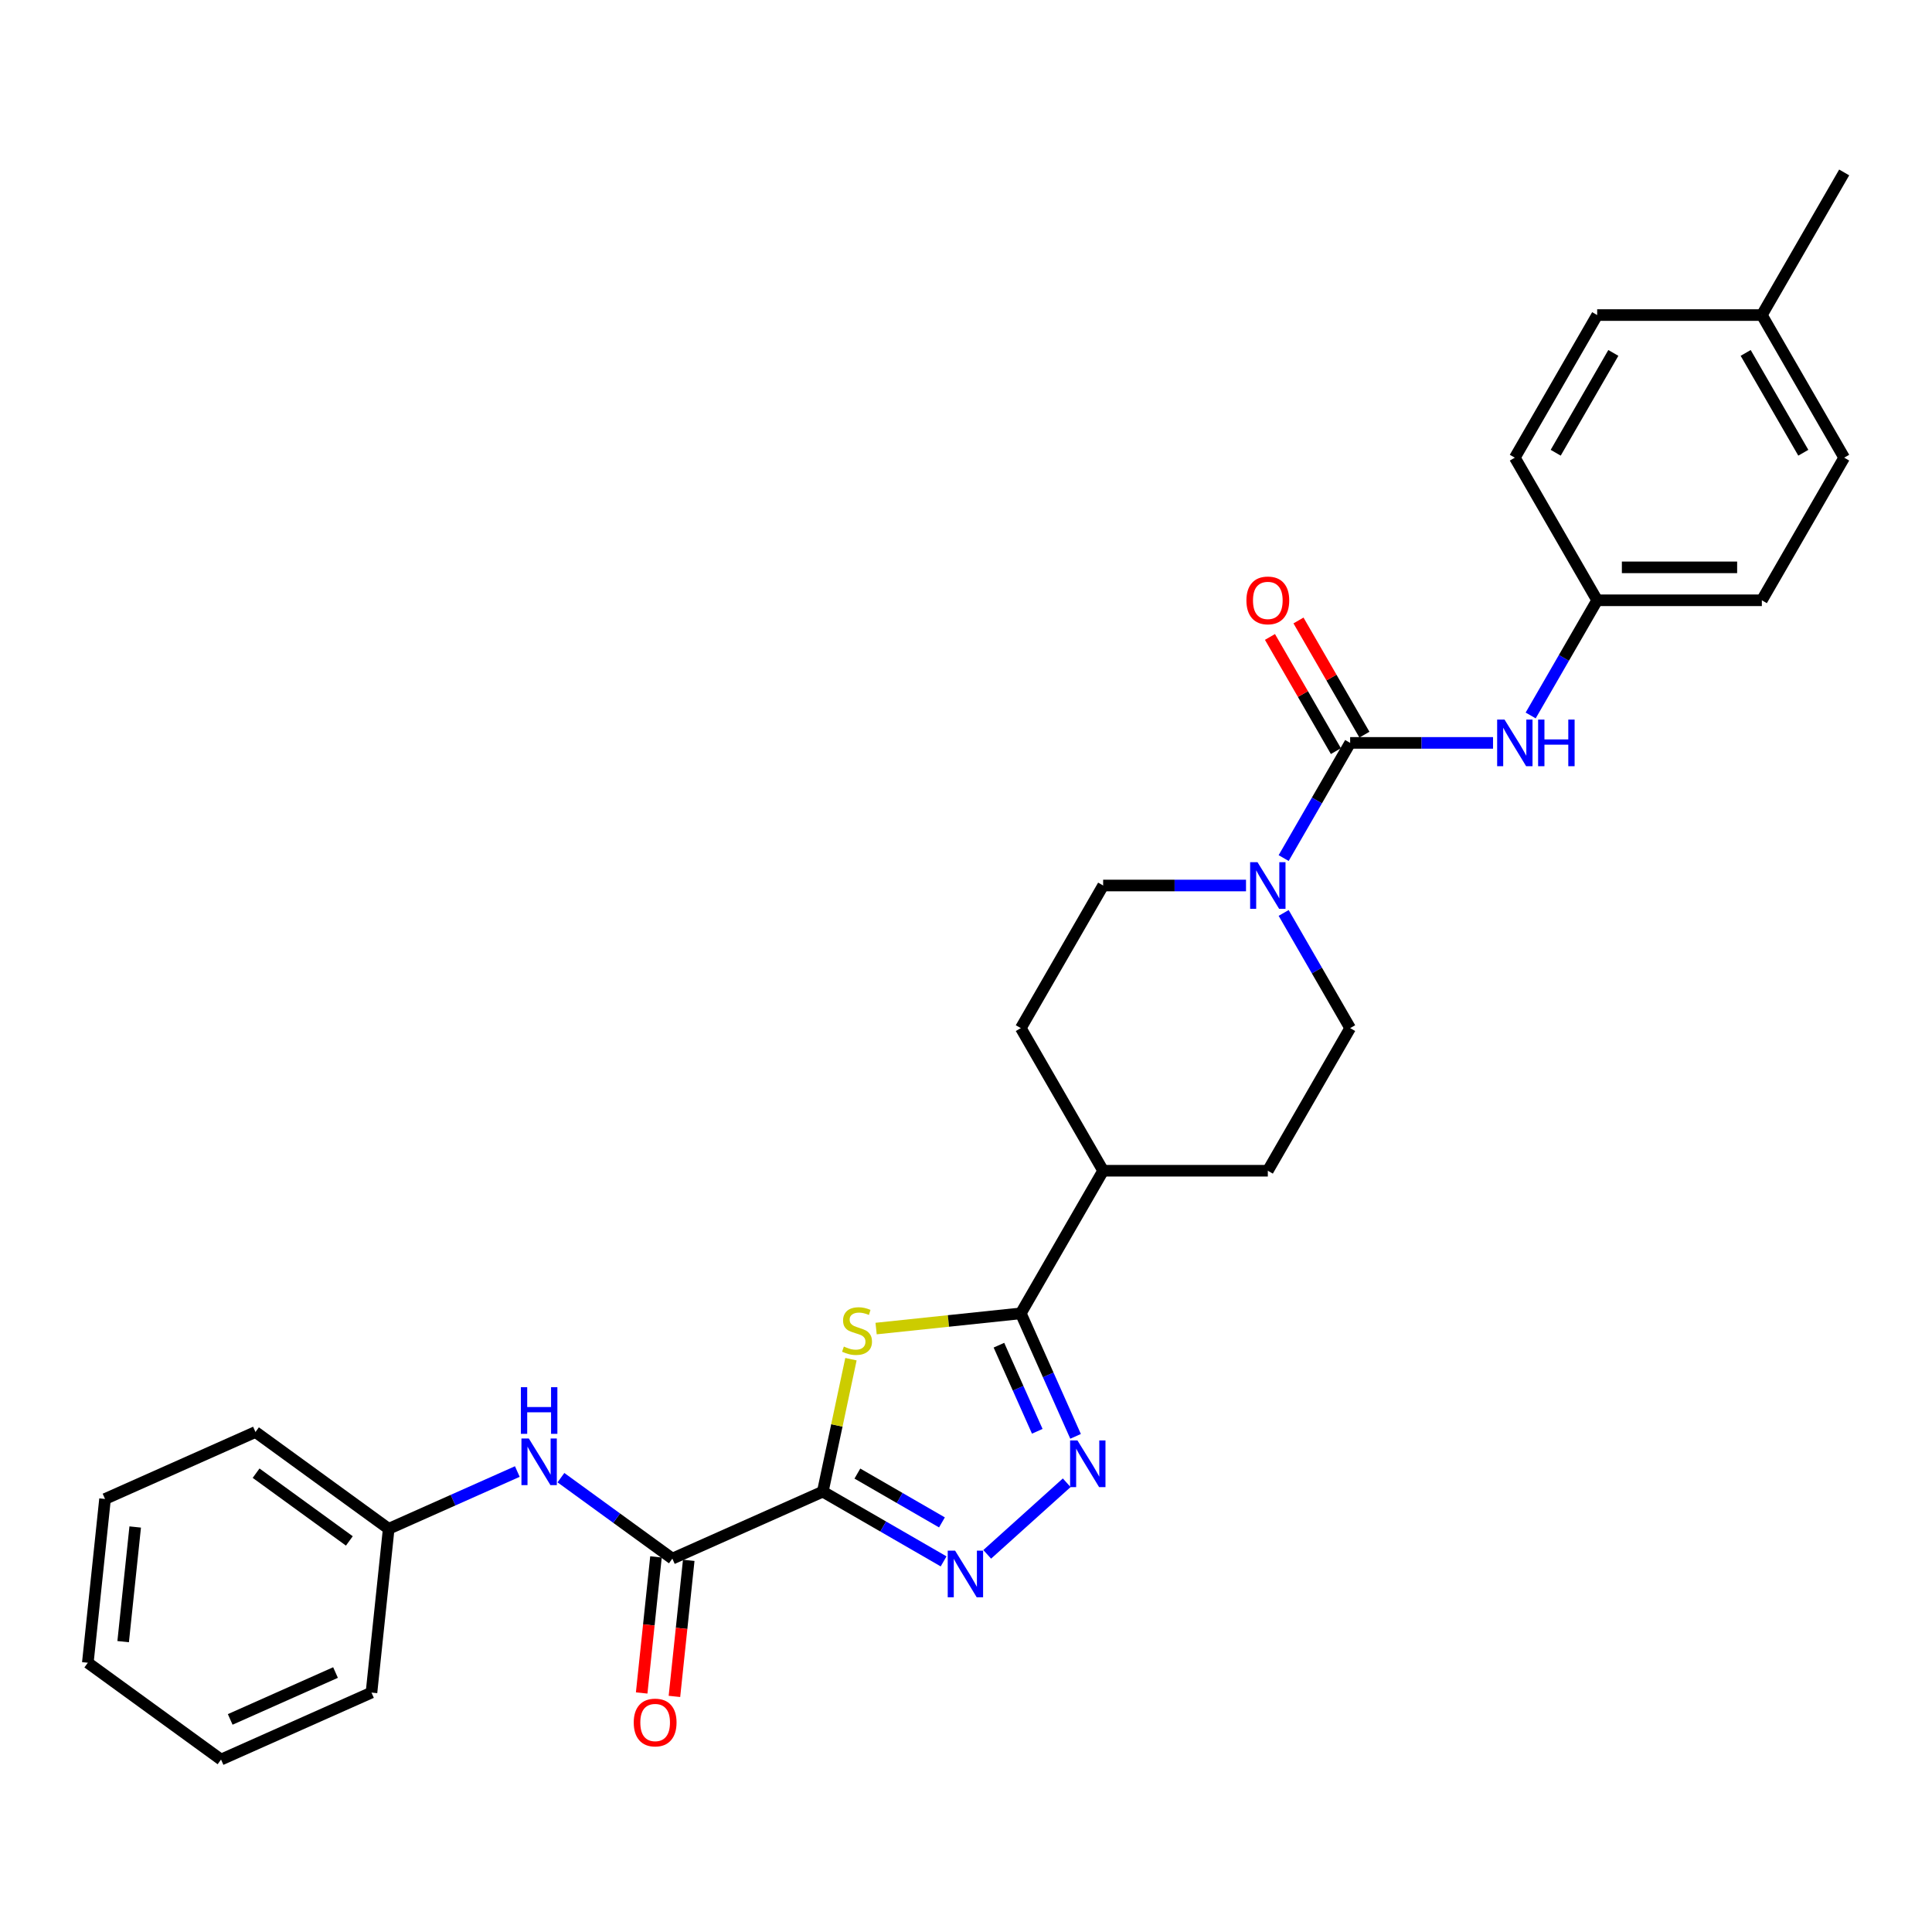 <?xml version='1.0' encoding='iso-8859-1'?>
<svg version='1.1' baseProfile='full'
              xmlns='http://www.w3.org/2000/svg'
                      xmlns:rdkit='http://www.rdkit.org/xml'
                      xmlns:xlink='http://www.w3.org/1999/xlink'
                  xml:space='preserve'
width='1000px' height='1000px' viewBox='0 0 1000 1000'>
<!-- END OF HEADER -->
<rect style='opacity:1.0;fill:#FFFFFF;stroke:none' width='1000' height='1000' x='0' y='0'> </rect>
<path class='bond-0' d='M 425.878,772.069 L 433.164,737.789' style='fill:none;fill-rule:evenodd;stroke:#000000;stroke-width:6px;stroke-linecap:butt;stroke-linejoin:miter;stroke-opacity:1' />
<path class='bond-0' d='M 433.164,737.789 L 440.45,703.51' style='fill:none;fill-rule:evenodd;stroke:#CCCC00;stroke-width:6px;stroke-linecap:butt;stroke-linejoin:miter;stroke-opacity:1' />
<path class='bond-1' d='M 425.878,772.069 L 457.143,790.12' style='fill:none;fill-rule:evenodd;stroke:#000000;stroke-width:6px;stroke-linecap:butt;stroke-linejoin:miter;stroke-opacity:1' />
<path class='bond-1' d='M 457.143,790.12 L 488.409,808.171' style='fill:none;fill-rule:evenodd;stroke:#0000FF;stroke-width:6px;stroke-linecap:butt;stroke-linejoin:miter;stroke-opacity:1' />
<path class='bond-1' d='M 443.781,762.721 L 465.667,775.357' style='fill:none;fill-rule:evenodd;stroke:#000000;stroke-width:6px;stroke-linecap:butt;stroke-linejoin:miter;stroke-opacity:1' />
<path class='bond-1' d='M 465.667,775.357 L 487.553,787.993' style='fill:none;fill-rule:evenodd;stroke:#0000FF;stroke-width:6px;stroke-linecap:butt;stroke-linejoin:miter;stroke-opacity:1' />
<path class='bond-5' d='M 425.878,772.069 L 348.011,806.737' style='fill:none;fill-rule:evenodd;stroke:#000000;stroke-width:6px;stroke-linecap:butt;stroke-linejoin:miter;stroke-opacity:1' />
<path class='bond-3' d='M 453.469,687.659 L 490.919,683.723' style='fill:none;fill-rule:evenodd;stroke:#CCCC00;stroke-width:6px;stroke-linecap:butt;stroke-linejoin:miter;stroke-opacity:1' />
<path class='bond-3' d='M 490.919,683.723 L 528.368,679.786' style='fill:none;fill-rule:evenodd;stroke:#000000;stroke-width:6px;stroke-linecap:butt;stroke-linejoin:miter;stroke-opacity:1' />
<path class='bond-2' d='M 510.979,804.526 L 552.131,767.472' style='fill:none;fill-rule:evenodd;stroke:#0000FF;stroke-width:6px;stroke-linecap:butt;stroke-linejoin:miter;stroke-opacity:1' />
<path class='bond-29' d='M 556.714,743.453 L 542.541,711.62' style='fill:none;fill-rule:evenodd;stroke:#0000FF;stroke-width:6px;stroke-linecap:butt;stroke-linejoin:miter;stroke-opacity:1' />
<path class='bond-29' d='M 542.541,711.62 L 528.368,679.786' style='fill:none;fill-rule:evenodd;stroke:#000000;stroke-width:6px;stroke-linecap:butt;stroke-linejoin:miter;stroke-opacity:1' />
<path class='bond-29' d='M 536.889,740.837 L 526.967,718.553' style='fill:none;fill-rule:evenodd;stroke:#0000FF;stroke-width:6px;stroke-linecap:butt;stroke-linejoin:miter;stroke-opacity:1' />
<path class='bond-29' d='M 526.967,718.553 L 517.046,696.27' style='fill:none;fill-rule:evenodd;stroke:#000000;stroke-width:6px;stroke-linecap:butt;stroke-linejoin:miter;stroke-opacity:1' />
<path class='bond-9' d='M 528.368,679.786 L 570.986,605.97' style='fill:none;fill-rule:evenodd;stroke:#000000;stroke-width:6px;stroke-linecap:butt;stroke-linejoin:miter;stroke-opacity:1' />
<path class='bond-4' d='M 698.839,384.522 L 681.629,414.33' style='fill:none;fill-rule:evenodd;stroke:#000000;stroke-width:6px;stroke-linecap:butt;stroke-linejoin:miter;stroke-opacity:1' />
<path class='bond-4' d='M 681.629,414.33 L 664.42,444.138' style='fill:none;fill-rule:evenodd;stroke:#0000FF;stroke-width:6px;stroke-linecap:butt;stroke-linejoin:miter;stroke-opacity:1' />
<path class='bond-7' d='M 698.839,384.522 L 735.814,384.522' style='fill:none;fill-rule:evenodd;stroke:#000000;stroke-width:6px;stroke-linecap:butt;stroke-linejoin:miter;stroke-opacity:1' />
<path class='bond-7' d='M 735.814,384.522 L 772.789,384.522' style='fill:none;fill-rule:evenodd;stroke:#0000FF;stroke-width:6px;stroke-linecap:butt;stroke-linejoin:miter;stroke-opacity:1' />
<path class='bond-10' d='M 706.22,380.26 L 689.158,350.708' style='fill:none;fill-rule:evenodd;stroke:#000000;stroke-width:6px;stroke-linecap:butt;stroke-linejoin:miter;stroke-opacity:1' />
<path class='bond-10' d='M 689.158,350.708 L 672.096,321.156' style='fill:none;fill-rule:evenodd;stroke:#FF0000;stroke-width:6px;stroke-linecap:butt;stroke-linejoin:miter;stroke-opacity:1' />
<path class='bond-10' d='M 691.457,388.784 L 674.395,359.231' style='fill:none;fill-rule:evenodd;stroke:#000000;stroke-width:6px;stroke-linecap:butt;stroke-linejoin:miter;stroke-opacity:1' />
<path class='bond-10' d='M 674.395,359.231 L 657.333,329.679' style='fill:none;fill-rule:evenodd;stroke:#FF0000;stroke-width:6px;stroke-linecap:butt;stroke-linejoin:miter;stroke-opacity:1' />
<path class='bond-8' d='M 348.011,806.737 L 319.175,785.787' style='fill:none;fill-rule:evenodd;stroke:#000000;stroke-width:6px;stroke-linecap:butt;stroke-linejoin:miter;stroke-opacity:1' />
<path class='bond-8' d='M 319.175,785.787 L 290.339,764.836' style='fill:none;fill-rule:evenodd;stroke:#0000FF;stroke-width:6px;stroke-linecap:butt;stroke-linejoin:miter;stroke-opacity:1' />
<path class='bond-13' d='M 339.534,805.846 L 335.833,841.062' style='fill:none;fill-rule:evenodd;stroke:#000000;stroke-width:6px;stroke-linecap:butt;stroke-linejoin:miter;stroke-opacity:1' />
<path class='bond-13' d='M 335.833,841.062 L 332.132,876.278' style='fill:none;fill-rule:evenodd;stroke:#FF0000;stroke-width:6px;stroke-linecap:butt;stroke-linejoin:miter;stroke-opacity:1' />
<path class='bond-13' d='M 356.488,807.628 L 352.787,842.844' style='fill:none;fill-rule:evenodd;stroke:#000000;stroke-width:6px;stroke-linecap:butt;stroke-linejoin:miter;stroke-opacity:1' />
<path class='bond-13' d='M 352.787,842.844 L 349.085,878.06' style='fill:none;fill-rule:evenodd;stroke:#FF0000;stroke-width:6px;stroke-linecap:butt;stroke-linejoin:miter;stroke-opacity:1' />
<path class='bond-6' d='M 644.936,458.338 L 607.961,458.338' style='fill:none;fill-rule:evenodd;stroke:#0000FF;stroke-width:6px;stroke-linecap:butt;stroke-linejoin:miter;stroke-opacity:1' />
<path class='bond-6' d='M 607.961,458.338 L 570.986,458.338' style='fill:none;fill-rule:evenodd;stroke:#000000;stroke-width:6px;stroke-linecap:butt;stroke-linejoin:miter;stroke-opacity:1' />
<path class='bond-30' d='M 664.42,472.538 L 681.629,502.346' style='fill:none;fill-rule:evenodd;stroke:#0000FF;stroke-width:6px;stroke-linecap:butt;stroke-linejoin:miter;stroke-opacity:1' />
<path class='bond-30' d='M 681.629,502.346 L 698.839,532.154' style='fill:none;fill-rule:evenodd;stroke:#000000;stroke-width:6px;stroke-linecap:butt;stroke-linejoin:miter;stroke-opacity:1' />
<path class='bond-16' d='M 792.273,370.322 L 809.483,340.514' style='fill:none;fill-rule:evenodd;stroke:#0000FF;stroke-width:6px;stroke-linecap:butt;stroke-linejoin:miter;stroke-opacity:1' />
<path class='bond-16' d='M 809.483,340.514 L 826.692,310.706' style='fill:none;fill-rule:evenodd;stroke:#000000;stroke-width:6px;stroke-linecap:butt;stroke-linejoin:miter;stroke-opacity:1' />
<path class='bond-17' d='M 267.769,761.662 L 234.478,776.484' style='fill:none;fill-rule:evenodd;stroke:#0000FF;stroke-width:6px;stroke-linecap:butt;stroke-linejoin:miter;stroke-opacity:1' />
<path class='bond-17' d='M 234.478,776.484 L 201.188,791.306' style='fill:none;fill-rule:evenodd;stroke:#000000;stroke-width:6px;stroke-linecap:butt;stroke-linejoin:miter;stroke-opacity:1' />
<path class='bond-14' d='M 570.986,605.97 L 656.221,605.97' style='fill:none;fill-rule:evenodd;stroke:#000000;stroke-width:6px;stroke-linecap:butt;stroke-linejoin:miter;stroke-opacity:1' />
<path class='bond-15' d='M 570.986,605.97 L 528.368,532.154' style='fill:none;fill-rule:evenodd;stroke:#000000;stroke-width:6px;stroke-linecap:butt;stroke-linejoin:miter;stroke-opacity:1' />
<path class='bond-11' d='M 698.839,532.154 L 656.221,605.97' style='fill:none;fill-rule:evenodd;stroke:#000000;stroke-width:6px;stroke-linecap:butt;stroke-linejoin:miter;stroke-opacity:1' />
<path class='bond-12' d='M 570.986,458.338 L 528.368,532.154' style='fill:none;fill-rule:evenodd;stroke:#000000;stroke-width:6px;stroke-linecap:butt;stroke-linejoin:miter;stroke-opacity:1' />
<path class='bond-19' d='M 826.692,310.706 L 784.074,236.89' style='fill:none;fill-rule:evenodd;stroke:#000000;stroke-width:6px;stroke-linecap:butt;stroke-linejoin:miter;stroke-opacity:1' />
<path class='bond-20' d='M 826.692,310.706 L 911.928,310.706' style='fill:none;fill-rule:evenodd;stroke:#000000;stroke-width:6px;stroke-linecap:butt;stroke-linejoin:miter;stroke-opacity:1' />
<path class='bond-20' d='M 839.477,293.659 L 899.142,293.659' style='fill:none;fill-rule:evenodd;stroke:#000000;stroke-width:6px;stroke-linecap:butt;stroke-linejoin:miter;stroke-opacity:1' />
<path class='bond-23' d='M 201.188,791.306 L 132.231,741.205' style='fill:none;fill-rule:evenodd;stroke:#000000;stroke-width:6px;stroke-linecap:butt;stroke-linejoin:miter;stroke-opacity:1' />
<path class='bond-23' d='M 180.824,797.582 L 132.554,762.512' style='fill:none;fill-rule:evenodd;stroke:#000000;stroke-width:6px;stroke-linecap:butt;stroke-linejoin:miter;stroke-opacity:1' />
<path class='bond-24' d='M 201.188,791.306 L 192.278,876.074' style='fill:none;fill-rule:evenodd;stroke:#000000;stroke-width:6px;stroke-linecap:butt;stroke-linejoin:miter;stroke-opacity:1' />
<path class='bond-18' d='M 911.928,163.074 L 954.545,236.89' style='fill:none;fill-rule:evenodd;stroke:#000000;stroke-width:6px;stroke-linecap:butt;stroke-linejoin:miter;stroke-opacity:1' />
<path class='bond-18' d='M 903.557,182.669 L 933.39,234.341' style='fill:none;fill-rule:evenodd;stroke:#000000;stroke-width:6px;stroke-linecap:butt;stroke-linejoin:miter;stroke-opacity:1' />
<path class='bond-25' d='M 911.928,163.074 L 954.545,89.257' style='fill:none;fill-rule:evenodd;stroke:#000000;stroke-width:6px;stroke-linecap:butt;stroke-linejoin:miter;stroke-opacity:1' />
<path class='bond-32' d='M 911.928,163.074 L 826.692,163.074' style='fill:none;fill-rule:evenodd;stroke:#000000;stroke-width:6px;stroke-linecap:butt;stroke-linejoin:miter;stroke-opacity:1' />
<path class='bond-21' d='M 784.074,236.89 L 826.692,163.074' style='fill:none;fill-rule:evenodd;stroke:#000000;stroke-width:6px;stroke-linecap:butt;stroke-linejoin:miter;stroke-opacity:1' />
<path class='bond-21' d='M 805.23,234.341 L 835.063,182.669' style='fill:none;fill-rule:evenodd;stroke:#000000;stroke-width:6px;stroke-linecap:butt;stroke-linejoin:miter;stroke-opacity:1' />
<path class='bond-22' d='M 911.928,310.706 L 954.545,236.89' style='fill:none;fill-rule:evenodd;stroke:#000000;stroke-width:6px;stroke-linecap:butt;stroke-linejoin:miter;stroke-opacity:1' />
<path class='bond-26' d='M 132.231,741.205 L 54.364,775.874' style='fill:none;fill-rule:evenodd;stroke:#000000;stroke-width:6px;stroke-linecap:butt;stroke-linejoin:miter;stroke-opacity:1' />
<path class='bond-27' d='M 192.278,876.074 L 114.412,910.743' style='fill:none;fill-rule:evenodd;stroke:#000000;stroke-width:6px;stroke-linecap:butt;stroke-linejoin:miter;stroke-opacity:1' />
<path class='bond-27' d='M 173.664,865.701 L 119.158,889.969' style='fill:none;fill-rule:evenodd;stroke:#000000;stroke-width:6px;stroke-linecap:butt;stroke-linejoin:miter;stroke-opacity:1' />
<path class='bond-31' d='M 54.364,775.874 L 45.455,860.642' style='fill:none;fill-rule:evenodd;stroke:#000000;stroke-width:6px;stroke-linecap:butt;stroke-linejoin:miter;stroke-opacity:1' />
<path class='bond-31' d='M 69.981,790.371 L 63.745,849.709' style='fill:none;fill-rule:evenodd;stroke:#000000;stroke-width:6px;stroke-linecap:butt;stroke-linejoin:miter;stroke-opacity:1' />
<path class='bond-28' d='M 114.412,910.743 L 45.455,860.642' style='fill:none;fill-rule:evenodd;stroke:#000000;stroke-width:6px;stroke-linecap:butt;stroke-linejoin:miter;stroke-opacity:1' />
<path  class='atom-1' d='M 436.78 696.981
Q 437.053 697.083, 438.178 697.561
Q 439.303 698.038, 440.531 698.345
Q 441.792 698.617, 443.02 698.617
Q 445.304 698.617, 446.634 697.526
Q 447.963 696.401, 447.963 694.458
Q 447.963 693.128, 447.281 692.31
Q 446.634 691.492, 445.611 691.049
Q 444.588 690.605, 442.883 690.094
Q 440.735 689.446, 439.44 688.832
Q 438.178 688.219, 437.258 686.923
Q 436.371 685.628, 436.371 683.446
Q 436.371 680.411, 438.417 678.536
Q 440.497 676.661, 444.588 676.661
Q 447.384 676.661, 450.554 677.99
L 449.77 680.616
Q 446.872 679.422, 444.69 679.422
Q 442.338 679.422, 441.042 680.411
Q 439.747 681.366, 439.781 683.036
Q 439.781 684.332, 440.428 685.116
Q 441.11 685.9, 442.065 686.344
Q 443.054 686.787, 444.69 687.298
Q 446.872 687.98, 448.168 688.662
Q 449.463 689.344, 450.384 690.742
Q 451.339 692.105, 451.339 694.458
Q 451.339 697.799, 449.088 699.606
Q 446.872 701.379, 443.156 701.379
Q 441.008 701.379, 439.371 700.902
Q 437.769 700.459, 435.86 699.674
L 436.78 696.981
' fill='#CCCC00'/>
<path  class='atom-2' d='M 494.358 802.617
L 502.268 815.403
Q 503.052 816.664, 504.314 818.949
Q 505.575 821.233, 505.643 821.369
L 505.643 802.617
L 508.848 802.617
L 508.848 826.756
L 505.541 826.756
L 497.052 812.777
Q 496.063 811.141, 495.006 809.266
Q 493.983 807.391, 493.676 806.811
L 493.676 826.756
L 490.54 826.756
L 490.54 802.617
L 494.358 802.617
' fill='#0000FF'/>
<path  class='atom-3' d='M 557.7 745.584
L 565.61 758.369
Q 566.394 759.63, 567.656 761.915
Q 568.917 764.199, 568.986 764.335
L 568.986 745.584
L 572.19 745.584
L 572.19 769.722
L 568.883 769.722
L 560.394 755.744
Q 559.405 754.107, 558.348 752.232
Q 557.325 750.357, 557.019 749.777
L 557.019 769.722
L 553.882 769.722
L 553.882 745.584
L 557.7 745.584
' fill='#0000FF'/>
<path  class='atom-7' d='M 650.885 446.269
L 658.795 459.054
Q 659.579 460.316, 660.841 462.6
Q 662.102 464.884, 662.171 465.021
L 662.171 446.269
L 665.375 446.269
L 665.375 470.407
L 662.068 470.407
L 653.579 456.429
Q 652.59 454.792, 651.533 452.917
Q 650.51 451.042, 650.203 450.462
L 650.203 470.407
L 647.067 470.407
L 647.067 446.269
L 650.885 446.269
' fill='#0000FF'/>
<path  class='atom-8' d='M 778.739 372.453
L 786.648 385.238
Q 787.433 386.499, 788.694 388.784
Q 789.956 391.068, 790.024 391.204
L 790.024 372.453
L 793.229 372.453
L 793.229 396.591
L 789.922 396.591
L 781.432 382.613
Q 780.443 380.976, 779.386 379.101
Q 778.364 377.226, 778.057 376.646
L 778.057 396.591
L 774.92 396.591
L 774.92 372.453
L 778.739 372.453
' fill='#0000FF'/>
<path  class='atom-8' d='M 796.127 372.453
L 799.4 372.453
L 799.4 382.715
L 811.742 382.715
L 811.742 372.453
L 815.015 372.453
L 815.015 396.591
L 811.742 396.591
L 811.742 385.442
L 799.4 385.442
L 799.4 396.591
L 796.127 396.591
L 796.127 372.453
' fill='#0000FF'/>
<path  class='atom-9' d='M 273.718 744.568
L 281.628 757.353
Q 282.412 758.615, 283.674 760.899
Q 284.935 763.183, 285.004 763.32
L 285.004 744.568
L 288.208 744.568
L 288.208 768.707
L 284.901 768.707
L 276.412 754.728
Q 275.423 753.091, 274.366 751.216
Q 273.343 749.341, 273.037 748.761
L 273.037 768.707
L 269.9 768.707
L 269.9 744.568
L 273.718 744.568
' fill='#0000FF'/>
<path  class='atom-9' d='M 269.61 718.015
L 272.883 718.015
L 272.883 728.278
L 285.225 728.278
L 285.225 718.015
L 288.498 718.015
L 288.498 742.154
L 285.225 742.154
L 285.225 731.005
L 272.883 731.005
L 272.883 742.154
L 269.61 742.154
L 269.61 718.015
' fill='#0000FF'/>
<path  class='atom-11' d='M 645.14 310.774
Q 645.14 304.978, 648.004 301.739
Q 650.868 298.5, 656.221 298.5
Q 661.574 298.5, 664.438 301.739
Q 667.302 304.978, 667.302 310.774
Q 667.302 316.638, 664.404 319.979
Q 661.506 323.287, 656.221 323.287
Q 650.902 323.287, 648.004 319.979
Q 645.14 316.672, 645.14 310.774
M 656.221 320.559
Q 659.903 320.559, 661.881 318.104
Q 663.892 315.615, 663.892 310.774
Q 663.892 306.035, 661.881 303.648
Q 659.903 301.228, 656.221 301.228
Q 652.539 301.228, 650.527 303.614
Q 648.55 306.001, 648.55 310.774
Q 648.55 315.649, 650.527 318.104
Q 652.539 320.559, 656.221 320.559
' fill='#FF0000'/>
<path  class='atom-14' d='M 328.021 891.574
Q 328.021 885.778, 330.885 882.539
Q 333.749 879.3, 339.102 879.3
Q 344.454 879.3, 347.318 882.539
Q 350.182 885.778, 350.182 891.574
Q 350.182 897.438, 347.284 900.78
Q 344.386 904.087, 339.102 904.087
Q 333.783 904.087, 330.885 900.78
Q 328.021 897.472, 328.021 891.574
M 339.102 901.359
Q 342.784 901.359, 344.761 898.904
Q 346.773 896.416, 346.773 891.574
Q 346.773 886.835, 344.761 884.448
Q 342.784 882.028, 339.102 882.028
Q 335.419 882.028, 333.408 884.414
Q 331.43 886.801, 331.43 891.574
Q 331.43 896.45, 333.408 898.904
Q 335.419 901.359, 339.102 901.359
' fill='#FF0000'/>
</svg>
